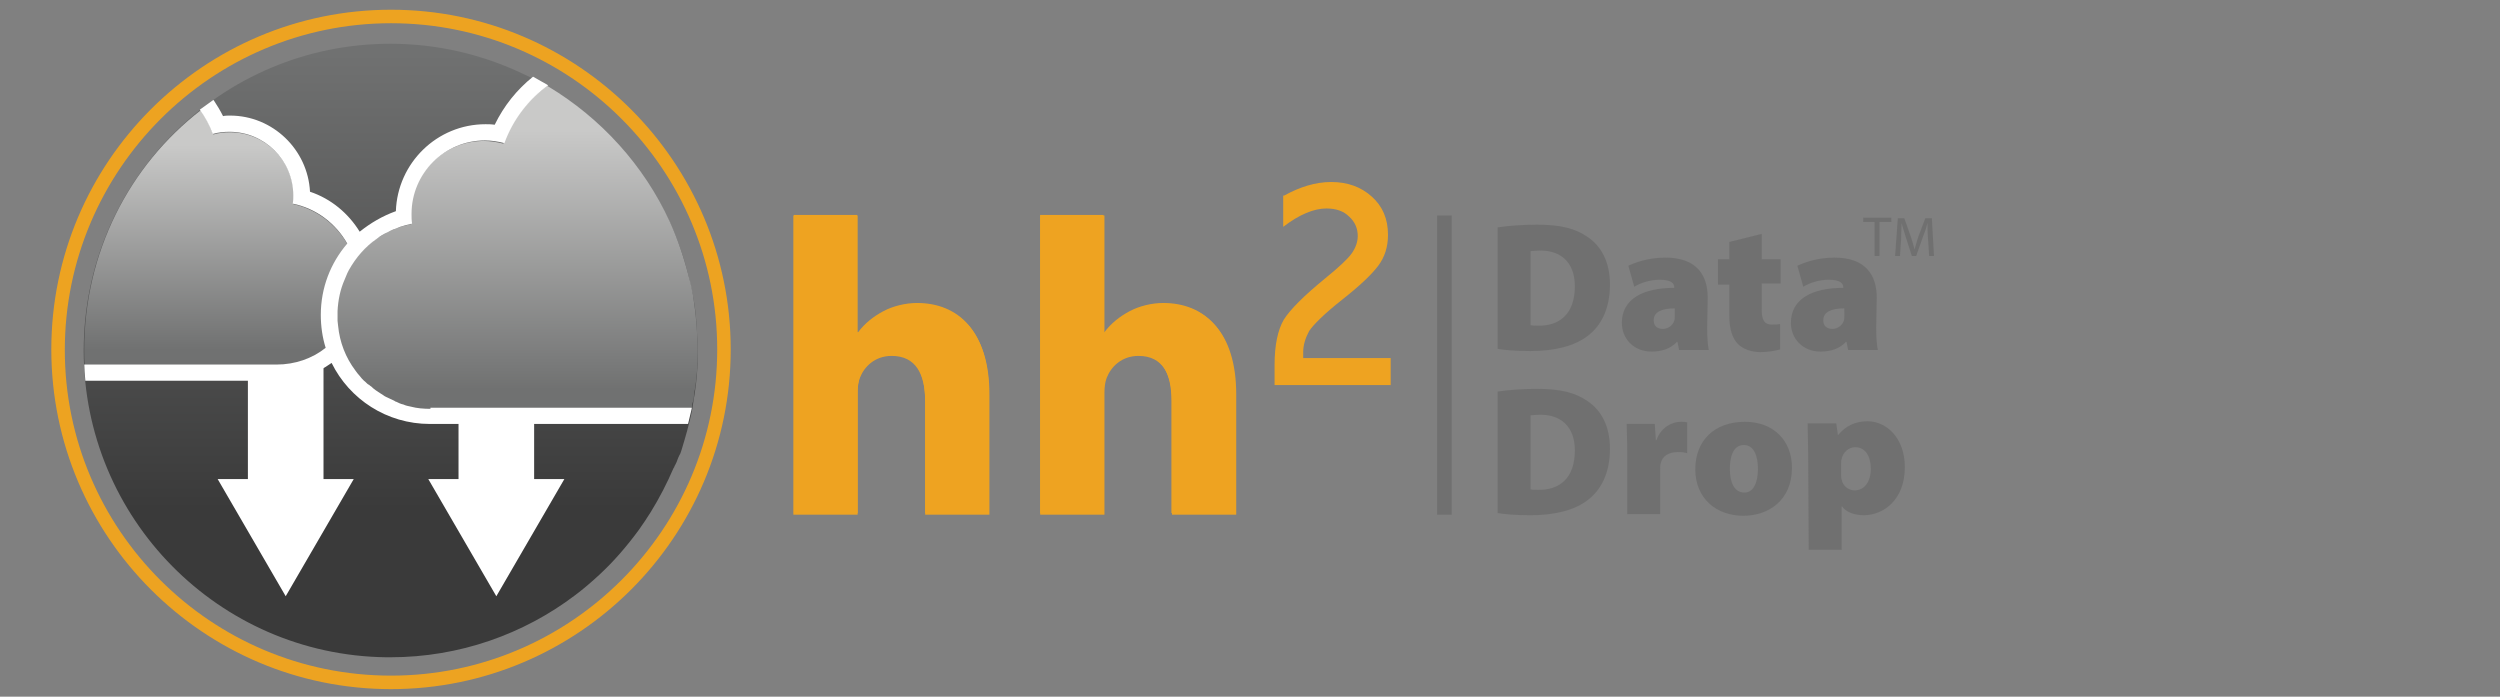 <?xml version="1.0" encoding="utf-8"?>
<!-- Generator: Adobe Illustrator 25.0.1, SVG Export Plug-In . SVG Version: 6.00 Build 0)  -->
<svg version="1.1" id="DD" xmlns="http://www.w3.org/2000/svg" xmlns:xlink="http://www.w3.org/1999/xlink" x="0px" y="0px"
	 viewBox="0 0 462.9 129" style="enable-background:new 0 0 462.9 129;" xml:space="preserve">
<rect x="0" y="0" width="462.9" height="129" fill="#808080" stroke="none"/>
<style type="text/css">
	.st0{fill:#EEA321;}
	.st1{fill:#707070;}
	.st2{fill:url(#SVGID_1_);}
	.st3{clip-path:url(#SVGID_3_);fill:#EDA321;}
	.st4{fill:url(#SVGID_4_);}
	.st5{fill:url(#SVGID_5_);}
	.st6{fill:none;stroke:#FFFFFF;stroke-width:14;stroke-miterlimit:10;}
	.st7{fill:#FFFFFF;}
	.st8{fill:none;}
	.st9{enable-background:new    ;}
</style>
<g>
	<path class="st0" d="M146.9,39.8h11.8v21.7h0.2c1.2-1.6,2.8-2.9,4.7-3.9c1.7-0.9,4-1.5,6.2-1.5c7.6,0,13.3,5.2,13.3,16.7V95h-11.8
		V74.1c0-5-1.7-8.4-6.2-8.4c-3.1,0-5.1,2-5.9,4.1c-0.3,0.8-0.4,1.8-0.4,2.6V95H147V39.8H146.9z"/>
	<path class="st0" d="M192.5,39.8h11.8v21.7h0.2c1.2-1.6,2.8-2.9,4.7-3.9c1.7-0.9,4-1.5,6.2-1.5c7.6,0,13.3,5.2,13.3,16.7V95h-11.8
		V74.1c0-5-1.7-8.4-6.2-8.4c-3.1,0-5.1,2-5.9,4.1c-0.3,0.8-0.4,1.8-0.4,2.6V95h-11.8V39.8H192.5z"/>
	<path class="st0" d="M146.9,39.9h11.9v21.8h0.2c1.2-1.6,2.8-2.9,4.7-3.9c1.7-0.9,4-1.5,6.2-1.5c7.6,0,13.3,5.2,13.3,16.7v22.3
		h-11.9v-21c0-5-1.7-8.4-6.2-8.4c-3.1,0-5.1,2-5.9,4.1c-0.3,0.8-0.4,1.8-0.4,2.7v22.6h-11.9L146.9,39.9L146.9,39.9z"/>
	<path class="st0" d="M192.6,39.9h11.9v21.8h0.2c1.2-1.6,2.8-2.9,4.7-3.9c1.7-0.9,4-1.5,6.2-1.5c7.6,0,13.3,5.2,13.3,16.7v22.3H217
		v-21c0-5-1.7-8.4-6.2-8.4c-3.1,0-5.1,2-5.9,4.1c-0.3,0.8-0.4,1.8-0.4,2.7v22.6h-11.9L192.6,39.9L192.6,39.9z"/>
	<path class="st0" d="M237.8,36.2c2.9-1.6,5.8-2.5,8.7-2.5c3,0,5.5,0.9,7.5,2.7c2,1.8,3,4.1,3,7.1c0,2.2-0.6,4.1-1.8,5.7
		s-3.4,3.7-6.7,6.3c-3.3,2.6-5.3,4.6-6.1,5.8c-0.7,1.3-1.1,2.6-1.1,3.9v1.1h16.2v5H236v-3.7c0-3.7,0.6-6.5,1.7-8.4
		c1.2-1.9,3.7-4.4,7.6-7.6c2.6-2.1,4.3-3.7,5-4.7s1.1-2.1,1.1-3.2c0-1.4-0.5-2.6-1.6-3.6c-1-1-2.4-1.5-4.2-1.5c-2.3,0-5,1.1-8,3.4
		v-5.8C237.6,36.2,237.8,36.2,237.8,36.2z"/>
	<rect x="266.1" y="39.9" class="st1" width="2.7" height="55.4"/>
</g>
<linearGradient id="SVGID_1_" gradientUnits="userSpaceOnUse" x1="72.35" y1="816" x2="72.35" y2="900.337" gradientTransform="matrix(1 0 0 1 0 -806)">
	<stop  offset="0" style="stop-color:#707171"/>
	<stop  offset="1" style="stop-color:#3A3A3A"/>
</linearGradient>
<path class="st2" d="M129.2,64.8c0,0.2,0,0.4,0,0.6c0,2.6-0.2,5.2-0.6,7.7c-0.2,1-0.3,2.1-0.5,3.1c-0.5,2.4-1.2,4.8-1.9,7.1
	c-0.1,0.3-0.2,0.7-0.4,1c-0.1,0.1-0.1,0.3-0.2,0.4c-0.2,0.6-0.4,1.1-0.7,1.6c0,0.1-0.1,0.3-0.2,0.4c-1.2,2.8-2.6,5.5-4.2,8.1
	c-0.7,1.1-1.4,2.2-2.2,3.3c-2.2,3-4.6,5.8-7.3,8.3l0,0c-1.4,1.3-2.9,2.6-4.5,3.8c-9.5,7.2-21.4,11.5-34.2,11.5c-0.3,0-0.5,0-0.8,0
	c-31-0.4-56-25.7-56-56.8c0-31.4,25.4-56.8,56.8-56.8c8.7,0,17,2,24.4,5.5c1.1,0.5,2.1,1,3.2,1.6c0.5,0.3,1.1,0.6,1.6,0.9
	c9.8,5.9,17.6,14.6,22.5,25c1.5,3.3,2.8,6.9,3.6,10.5c0.2,1,0.5,2.1,0.7,3.1c0.5,2.5,0.7,5.1,0.8,7.7
	C129.2,63.1,129.2,63.9,129.2,64.8z"/>
<g>
	<g>
		<g>
			<defs>
				<rect id="SVGID_2_" x="9.5" y="1.8" width="125.8" height="125.9"/>
			</defs>
			<clipPath id="SVGID_3_">
				<use xlink:href="#SVGID_2_"  style="overflow:visible;"/>
			</clipPath>
			<path class="st3" d="M72.4,1.8C37.7,1.8,9.5,30,9.5,64.7s28.2,62.9,62.9,62.9s62.9-28.2,62.9-62.9C135.3,30.1,107.1,1.8,72.4,1.8
				 M72.4,4.3c33.3,0,60.4,27.1,60.4,60.4s-27.1,60.4-60.4,60.4S12,98.1,12,64.8S39.1,4.3,72.4,4.3"/>
		</g>
	</g>
</g>
<linearGradient id="SVGID_4_" gradientUnits="userSpaceOnUse" x1="40.95" y1="832.873" x2="40.95" y2="870.837" gradientTransform="matrix(1 0 0 1 0 -806)">
	<stop  offset="0" style="stop-color:#C9C9C8"/>
	<stop  offset="1" style="stop-color:#707171"/>
</linearGradient>
<path class="st4" d="M15.6,64.8c0,0.9,0,1.9,0.1,2.8h35.6c8.3,0,15-6.8,15-15c0-7.1-5.1-13.3-12-14.8c0.1-0.5,0.1-1,0.1-1.5
	c0-6.5-5.3-11.8-11.8-11.8c-1,0-2.1,0.1-3.1,0.4c-0.6-1.6-1.4-3.2-2.3-4.5C23.9,30.7,15.6,46.8,15.6,64.8z"/>
<linearGradient id="SVGID_5_" gradientUnits="userSpaceOnUse" x1="95.7" y1="830.169" x2="95.7" y2="878.194" gradientTransform="matrix(1 0 0 1 0 -806)">
	<stop  offset="0" style="stop-color:#C9C9C8"/>
	<stop  offset="1" style="stop-color:#707171"/>
</linearGradient>
<path class="st5" d="M129.2,65.4c0-0.2,0-0.4,0-0.6c0-0.8,0-1.7-0.1-2.5c-0.1-2.6-0.4-5.2-0.8-7.7c-0.2-1.1-0.4-2.1-0.7-3.1
	c-0.9-3.6-2.1-7.2-3.6-10.5c-4.8-10.4-12.7-19.1-22.5-25c-0.1,0-0.1-0.1-0.2-0.1c-3.6,2.6-6.5,6.3-8.1,10.7
	c-1.2-0.3-2.4-0.5-3.6-0.5c-7.5,0-13.6,6.1-13.6,13.6c0,0.6,0,1.2,0.1,1.8c-8,1.6-13.9,8.7-13.9,17c0,9.5,7.8,17.3,17.3,17.3H128
	c0-0.1,0-0.2,0.1-0.4c0.1-0.3,0-0.6,0.2-1c0.3-0.8,0.1-1.6,0.4-2.4C129,69.8,129.2,67.6,129.2,65.4z"/>
<g>
	<g>
		<g>
			<line class="st6" x1="91.9" y1="75.7" x2="91.9" y2="92.3"/>
			<g>
				<polygon class="st7" points="79.3,88.7 91.9,110.4 104.5,88.7 				"/>
			</g>
		</g>
	</g>
	<g>
		<g>
			<line class="st6" x1="52.9" y1="67.7" x2="52.9" y2="92.3"/>
			<g>
				<polygon class="st7" points="40.3,88.7 52.9,110.4 65.5,88.7 				"/>
			</g>
		</g>
	</g>
</g>
<g>
	<path class="st8" d="M66.2,52.5c0,3.6-1.3,7-3.4,9.6c-0.1-0.6-0.2-1.2-0.3-1.8c0-0.3-0.1-0.6-0.1-0.9s0-0.6,0-1c0-0.3,0-0.5,0-0.8
		c0.1-2,0.5-4,1.3-5.8c0.2-0.4,0.4-0.8,0.5-1.2c0.1-0.2,0.2-0.4,0.3-0.6c0.3-0.6,0.7-1.1,1.1-1.7C66,49.7,66.2,51.1,66.2,52.5z"/>
	<path class="st8" d="M79.7,78.7c-8,0-14.9-4.6-18.2-11.3c-2.9,2-6.5,3.3-10.3,3.3H15.9c2.9,28.4,26.7,50.6,55.8,51
		c0.3,0,0.5,0,0.8,0c12.9,0,24.7-4.3,34.2-11.5c1.6-1.2,3.1-2.4,4.5-3.8l0,0c2.7-2.5,5.2-5.3,7.3-8.3c0.8-1.1,1.5-2.1,2.2-3.3
		c1.6-2.6,3-5.3,4.2-8.1c0.1-0.1,0.1-0.3,0.2-0.4c0.2-0.5,0.4-1.1,0.7-1.6c0-0.1,0.1-0.3,0.2-0.4c0.1-0.3,0.2-0.7,0.4-1
		c0.5-1.5,0.9-3,1.3-4.6C127.7,78.7,79.7,78.7,79.7,78.7z"/>
	<path class="st8" d="M129.2,64.8c0,0.2,0,0.4,0,0.6c0,1,0,2.1-0.1,3.1c0,0.1,0,0.2,0,0.3c0,0.5-0.1,1.1-0.1,1.6s-0.1,1-0.2,1.6
		c0,0.1-0.1,0.2-0.1,0.4c-0.1,0.7,0,1.3-0.3,2.1c0,0.2-0.1,0.3-0.1,0.4c0,0.2,0,0.3-0.1,0.5c0,0.1,0,0.2-0.1,0.4H79.7
		c-1.2,0-2.5-0.1-3.6-0.4c-0.5-0.1-1-0.2-1.4-0.4c-0.5-0.1-0.9-0.3-1.3-0.5c-0.1,0-0.3-0.1-0.4-0.2c-0.5-0.2-1-0.5-1.5-0.7
		c-0.2-0.1-0.4-0.2-0.5-0.3c-0.6-0.4-1.3-0.8-1.9-1.3c-0.2-0.2-0.4-0.4-0.6-0.5c-0.1-0.1-0.2-0.2-0.3-0.2c-0.3-0.2-0.5-0.5-0.8-0.7
		c-0.3-0.3-0.6-0.6-0.8-0.9c-0.3-0.3-0.5-0.6-0.8-1c-0.7-1-1.3-2.1-1.8-3.2c3.3-3.3,5.4-7.8,5.4-12.8c0-2.4-0.5-4.7-1.3-6.8
		c0.6-0.5,1.2-1,1.8-1.5c0.6-0.5,1.3-0.9,2-1.2c0.3-0.2,0.6-0.3,1-0.5c0.3-0.1,0.6-0.2,0.8-0.3c0.2-0.1,0.3-0.1,0.5-0.2l0,0
		c0.3-0.1,0.7-0.2,1-0.3l0,0c0.4-0.1,0.8-0.2,1.2-0.3c-0.1-0.6-0.1-1.2-0.1-1.8c0-7.5,6.1-13.6,13.6-13.6c1.2,0,2.4,0.2,3.6,0.5
		c1.6-4.4,4.5-8.1,8.1-10.7c0.1,0,0.1,0.1,0.2,0.1c9.8,5.9,17.6,14.6,22.5,25c1.5,3.3,2.8,6.9,3.6,10.5c0.2,1,0.5,2.1,0.7,3.1
		c0.5,2.5,0.7,5.1,0.8,7.7C129.2,63.1,129.2,63.9,129.2,64.8z"/>
	<path class="st8" d="M51.2,67.6c3.4,0,6.6-1.2,9.1-3.1c-0.6-1.9-0.9-4-0.9-6.1c0-5,1.8-9.6,4.9-13.2c-2.1-3.7-5.7-6.5-10.1-7.4
		c0.1-0.5,0.1-1,0.1-1.5c0-6.5-5.3-11.8-11.8-11.8c-1,0-2.1,0.1-3.1,0.4c-0.6-1.6-1.4-3.2-2.3-4.5c-4,3.2-7.6,7-10.7,11.2
		c-0.1,0.1-0.1,0.2-0.2,0.3c-0.5,0.7-1,1.5-1.5,2.2c-0.1,0.1-0.2,0.3-0.3,0.4c-0.5,0.7-0.9,1.5-1.3,2.2c-0.1,0.1-0.2,0.3-0.2,0.4
		c-0.4,0.8-0.9,1.6-1.3,2.4c0,0.1-0.1,0.2-0.1,0.3c-0.9,1.9-1.7,3.8-2.4,5.7c0,0.1-0.1,0.3-0.1,0.4c-0.3,0.8-0.6,1.6-0.8,2.5
		C18.1,48.7,18,49,18,49.3c-0.2,0.7-0.4,1.4-0.5,2c-0.1,0.4-0.2,0.7-0.2,1.1c-0.1,0.6-0.3,1.3-0.4,1.9c-0.1,0.4-0.1,0.8-0.2,1.1
		c-0.1,0.6-0.2,1.3-0.3,2c0,0.4-0.1,0.8-0.1,1.1c-0.1,0.7-0.1,1.4-0.2,2.1c0,0.3-0.1,0.7-0.1,1c-0.1,1-0.1,2.1-0.1,3.2
		c0,0.9,0,1.9,0.1,2.8C16,67.6,51.2,67.6,51.2,67.6z"/>
	<path class="st8" d="M41.2,21.5c0.4,0,0.9-0.1,1.3-0.1c7.9,0,14.4,6.3,14.8,14.1c3.9,1.4,7.1,4.1,9.2,7.4c1.9-1.7,4.2-3,6.7-3.8
		C73.5,30.2,80.8,23,89.8,23c0.6,0,1.2,0,1.7,0.1c1.7-3.5,4.1-6.5,7.1-8.9c-0.6-0.3-1.1-0.6-1.7-0.9c-7.4-3.5-15.7-5.5-24.4-5.5
		c-12.3,0-23.7,3.9-33,10.6l0.1,0.1C40.1,19.5,40.7,20.5,41.2,21.5z"/>
	<path class="st7" d="M79.7,75.7c-1.2,0-2.5-0.1-3.6-0.4c-0.5-0.1-1-0.2-1.4-0.4c-0.5-0.1-0.9-0.3-1.3-0.5c-0.1,0-0.3-0.1-0.4-0.2
		c-0.5-0.2-1-0.5-1.5-0.7c-0.2-0.1-0.4-0.2-0.5-0.3c-0.6-0.4-1.3-0.8-1.9-1.3c-0.2-0.2-0.4-0.4-0.6-0.5c-0.1-0.1-0.2-0.2-0.3-0.2
		c-0.3-0.2-0.5-0.5-0.8-0.7c-0.3-0.3-0.6-0.6-0.8-0.9c-0.3-0.3-0.5-0.6-0.8-1c-1.8-2.4-2.9-5.2-3.2-8.3c0-0.3-0.1-0.6-0.1-0.9
		s0-0.6,0-1c0-0.3,0-0.5,0-0.8c0.1-2,0.5-4,1.3-5.8c0.2-0.4,0.3-0.8,0.5-1.2c0.1-0.2,0.2-0.4,0.3-0.6c1.3-2.3,3-4.3,5.2-5.8
		c0.6-0.5,1.3-0.9,2-1.2c0.3-0.2,0.6-0.3,1-0.5c0.3-0.1,0.6-0.2,0.8-0.3c0.2-0.1,0.3-0.1,0.5-0.2l0,0c0.3-0.1,0.7-0.2,1-0.3l0,0
		c0.4-0.1,0.8-0.2,1.2-0.3c-0.1-0.6-0.1-1.2-0.1-1.8c0-7.5,6.1-13.6,13.6-13.6c1.2,0,2.4,0.2,3.6,0.5c1.6-4.4,4.5-8.1,8.1-10.7
		c-0.5-0.3-1-0.6-1.4-0.8c-0.5-0.3-0.9-0.5-1.4-0.8c-3,2.4-5.4,5.4-7.1,8.9C91,23,90.4,23,89.9,23c-9,0-16.3,7.2-16.6,16.1
		c-2.5,0.9-4.7,2.2-6.7,3.8c-2.1-3.4-5.3-6.1-9.2-7.4c-0.4-7.8-6.9-14.1-14.8-14.1c-0.4,0-0.9,0-1.3,0.1c-0.5-1-1.1-2-1.7-2.9
		l-0.1-0.1L37,20.3c1,1.4,1.8,2.9,2.4,4.5c1-0.3,2.1-0.4,3.1-0.4c6.5,0,11.8,5.3,11.8,11.8c0,0.5,0,1-0.1,1.5
		c4.4,0.9,8,3.7,10.1,7.4c-3.1,3.6-4.9,8.2-4.9,13.2c0,2.1,0.3,4.2,0.9,6.1c-2.5,2-5.7,3.1-9.1,3.1H15.6c0,0.5,0.1,1.8,0.2,3h35.3
		c3.8,0,7.4-1.2,10.3-3.3c3.3,6.7,10.2,11.3,18.2,11.3h47.8c0.2-0.8,0.4-1.7,0.6-2.5l0.1-0.5H79.7V75.7z"/>
</g>
<rect x="275.2" y="40.6" class="st8" width="134.3" height="75.5"/>
<g class="st9">
	<path class="st1" d="M277.3,42.1c2-0.3,4.6-0.5,7.3-0.5c4.4,0,7.1,0.7,9.4,2.3c2.5,1.7,4.1,4.6,4.1,8.8c0,4.7-1.8,7.7-4,9.4
		c-2.5,2-6.3,2.9-10.7,2.9c-3,0-4.9-0.2-6.1-0.4L277.3,42.1L277.3,42.1z M283.4,60.2c0.3,0.1,0.9,0.1,1.3,0.1c4,0.1,6.9-2.1,6.9-7.3
		c0-4.5-2.7-6.6-6.3-6.6c-1,0-1.6,0.1-1.9,0.1V60.2z"/>
	<path class="st1" d="M316.1,60.7c0,1.7,0.1,3.2,0.3,4.1h-5.5l-0.3-1.5h-0.1c-1.2,1.3-2.9,1.8-4.7,1.8c-3.4,0-5.5-2.5-5.5-5.3
		c0-4.5,4-6.5,9.7-6.5v-0.1c0-0.7-0.5-1.4-2.7-1.4c-1.8,0-3.6,0.6-4.7,1.3l-1.1-3.9c1.1-0.5,3.5-1.5,6.9-1.5c5.7,0,7.8,3.2,7.8,7.4
		L316.1,60.7L316.1,60.7z M310.1,57.1c-2.5,0-3.9,0.7-3.9,2.2c0,1.1,0.7,1.6,1.7,1.6c0.9,0,1.8-0.6,2.1-1.5c0.1-0.3,0.1-0.6,0.1-0.9
		L310.1,57.1L310.1,57.1z"/>
	<path class="st1" d="M326.2,43.3V48h3.5v4.5h-3.5v4.8c0,2,0.5,2.8,1.9,2.8c0.7,0,1,0,1.5-0.1v4.7c-0.7,0.2-2.1,0.5-3.6,0.5
		c-1.8,0-3.3-0.6-4.2-1.5c-1-1-1.6-2.7-1.6-5.2v-5.8h-2.1V48h2.1v-3.2L326.2,43.3z"/>
	<path class="st1" d="M347.4,60.7c0,1.7,0.1,3.2,0.3,4.1h-5.5l-0.3-1.5h-0.1c-1.2,1.3-2.9,1.8-4.7,1.8c-3.4,0-5.5-2.5-5.5-5.3
		c0-4.5,4-6.5,9.7-6.5v-0.1c0-0.7-0.5-1.4-2.7-1.4c-1.8,0-3.6,0.6-4.7,1.3l-1.1-3.9c1.1-0.5,3.5-1.5,6.9-1.5c5.7,0,7.8,3.2,7.8,7.4
		L347.4,60.7L347.4,60.7z M341.5,57.1c-2.5,0-3.9,0.7-3.9,2.2c0,1.1,0.7,1.6,1.7,1.6c0.9,0,1.8-0.6,2.1-1.5c0.1-0.3,0.1-0.6,0.1-0.9
		L341.5,57.1L341.5,57.1z"/>
</g>
<g class="st9">
	<path class="st1" d="M277.3,72.5c2-0.3,4.6-0.5,7.3-0.5c4.4,0,7.1,0.7,9.4,2.3c2.5,1.7,4.1,4.6,4.1,8.8c0,4.7-1.8,7.7-4,9.4
		c-2.5,2-6.3,2.9-10.7,2.9c-3,0-4.9-0.2-6.1-0.4L277.3,72.5L277.3,72.5z M283.4,90.6c0.3,0.1,0.9,0.1,1.3,0.1c4,0.1,6.9-2.1,6.9-7.3
		c0-4.5-2.7-6.6-6.3-6.6c-1,0-1.6,0.1-1.9,0.1V90.6z"/>
	<path class="st1" d="M301.3,84.1c0-2.7-0.1-4.2-0.1-5.6h5.2l0.2,3h0.1c0.9-2.5,3-3.4,4.5-3.4c0.5,0,0.8,0,1.2,0.1v5.7
		c-0.4-0.1-0.9-0.2-1.6-0.2c-1.8,0-3,0.7-3.3,2.1c-0.1,0.3-0.1,0.6-0.1,1.1v8.3h-6.1L301.3,84.1L301.3,84.1z"/>
	<path class="st1" d="M331.8,86.6c0,6.1-4.4,8.9-9,8.9c-5,0-8.9-3.2-8.9-8.6c0-5.3,3.5-8.8,9.2-8.8
		C328.4,78.1,331.8,81.6,331.8,86.6z M320.3,86.8c0,2.5,0.8,4.4,2.7,4.4c1.6,0,2.5-1.7,2.5-4.4c0-2.3-0.7-4.4-2.6-4.4
		C320.9,82.4,320.3,84.6,320.3,86.8z"/>
	<path class="st1" d="M334.8,84.1c0-2.2-0.1-4.1-0.1-5.7h5.3l0.3,2.1h0.1c1.3-1.6,3.1-2.5,5.4-2.5c3.5,0,6.9,3.1,6.9,8.5
		c0,6.1-4,8.9-7.6,8.9c-1.9,0-3.4-0.7-4-1.6H341v8h-6.1L334.8,84.1L334.8,84.1z M340.9,87.8c0,0.4,0,0.7,0.1,1c0.2,1.1,1.2,2,2.4,2
		c1.8,0,3-1.6,3-4c0-2.3-1-4-2.9-4c-1.2,0-2.3,1-2.5,2.2c-0.1,0.2-0.1,0.5-0.1,0.8V87.8z"/>
</g>
<g>
	<g>
		<path class="st1" d="M347.2,41.1H345v-0.8h5.2v0.8H348v6.3h-0.9v-6.3H347.2z"/>
		<path class="st1" d="M357,44.3c-0.1-1-0.1-2.2-0.1-3l0,0c-0.2,0.8-0.5,1.7-0.9,2.7l-1.2,3.4H354l-1.1-3.4c-0.3-1-0.6-1.9-0.8-2.7
			l0,0c0,0.9-0.1,2.1-0.1,3.1l-0.2,3h-0.9l0.5-7h1.2l1.2,3.4c0.3,0.9,0.5,1.6,0.7,2.4l0,0c0.2-0.7,0.4-1.5,0.7-2.4l1.3-3.4h1.2
			l0.4,7h-0.9L357,44.3z"/>
	</g>
</g>
</svg>
